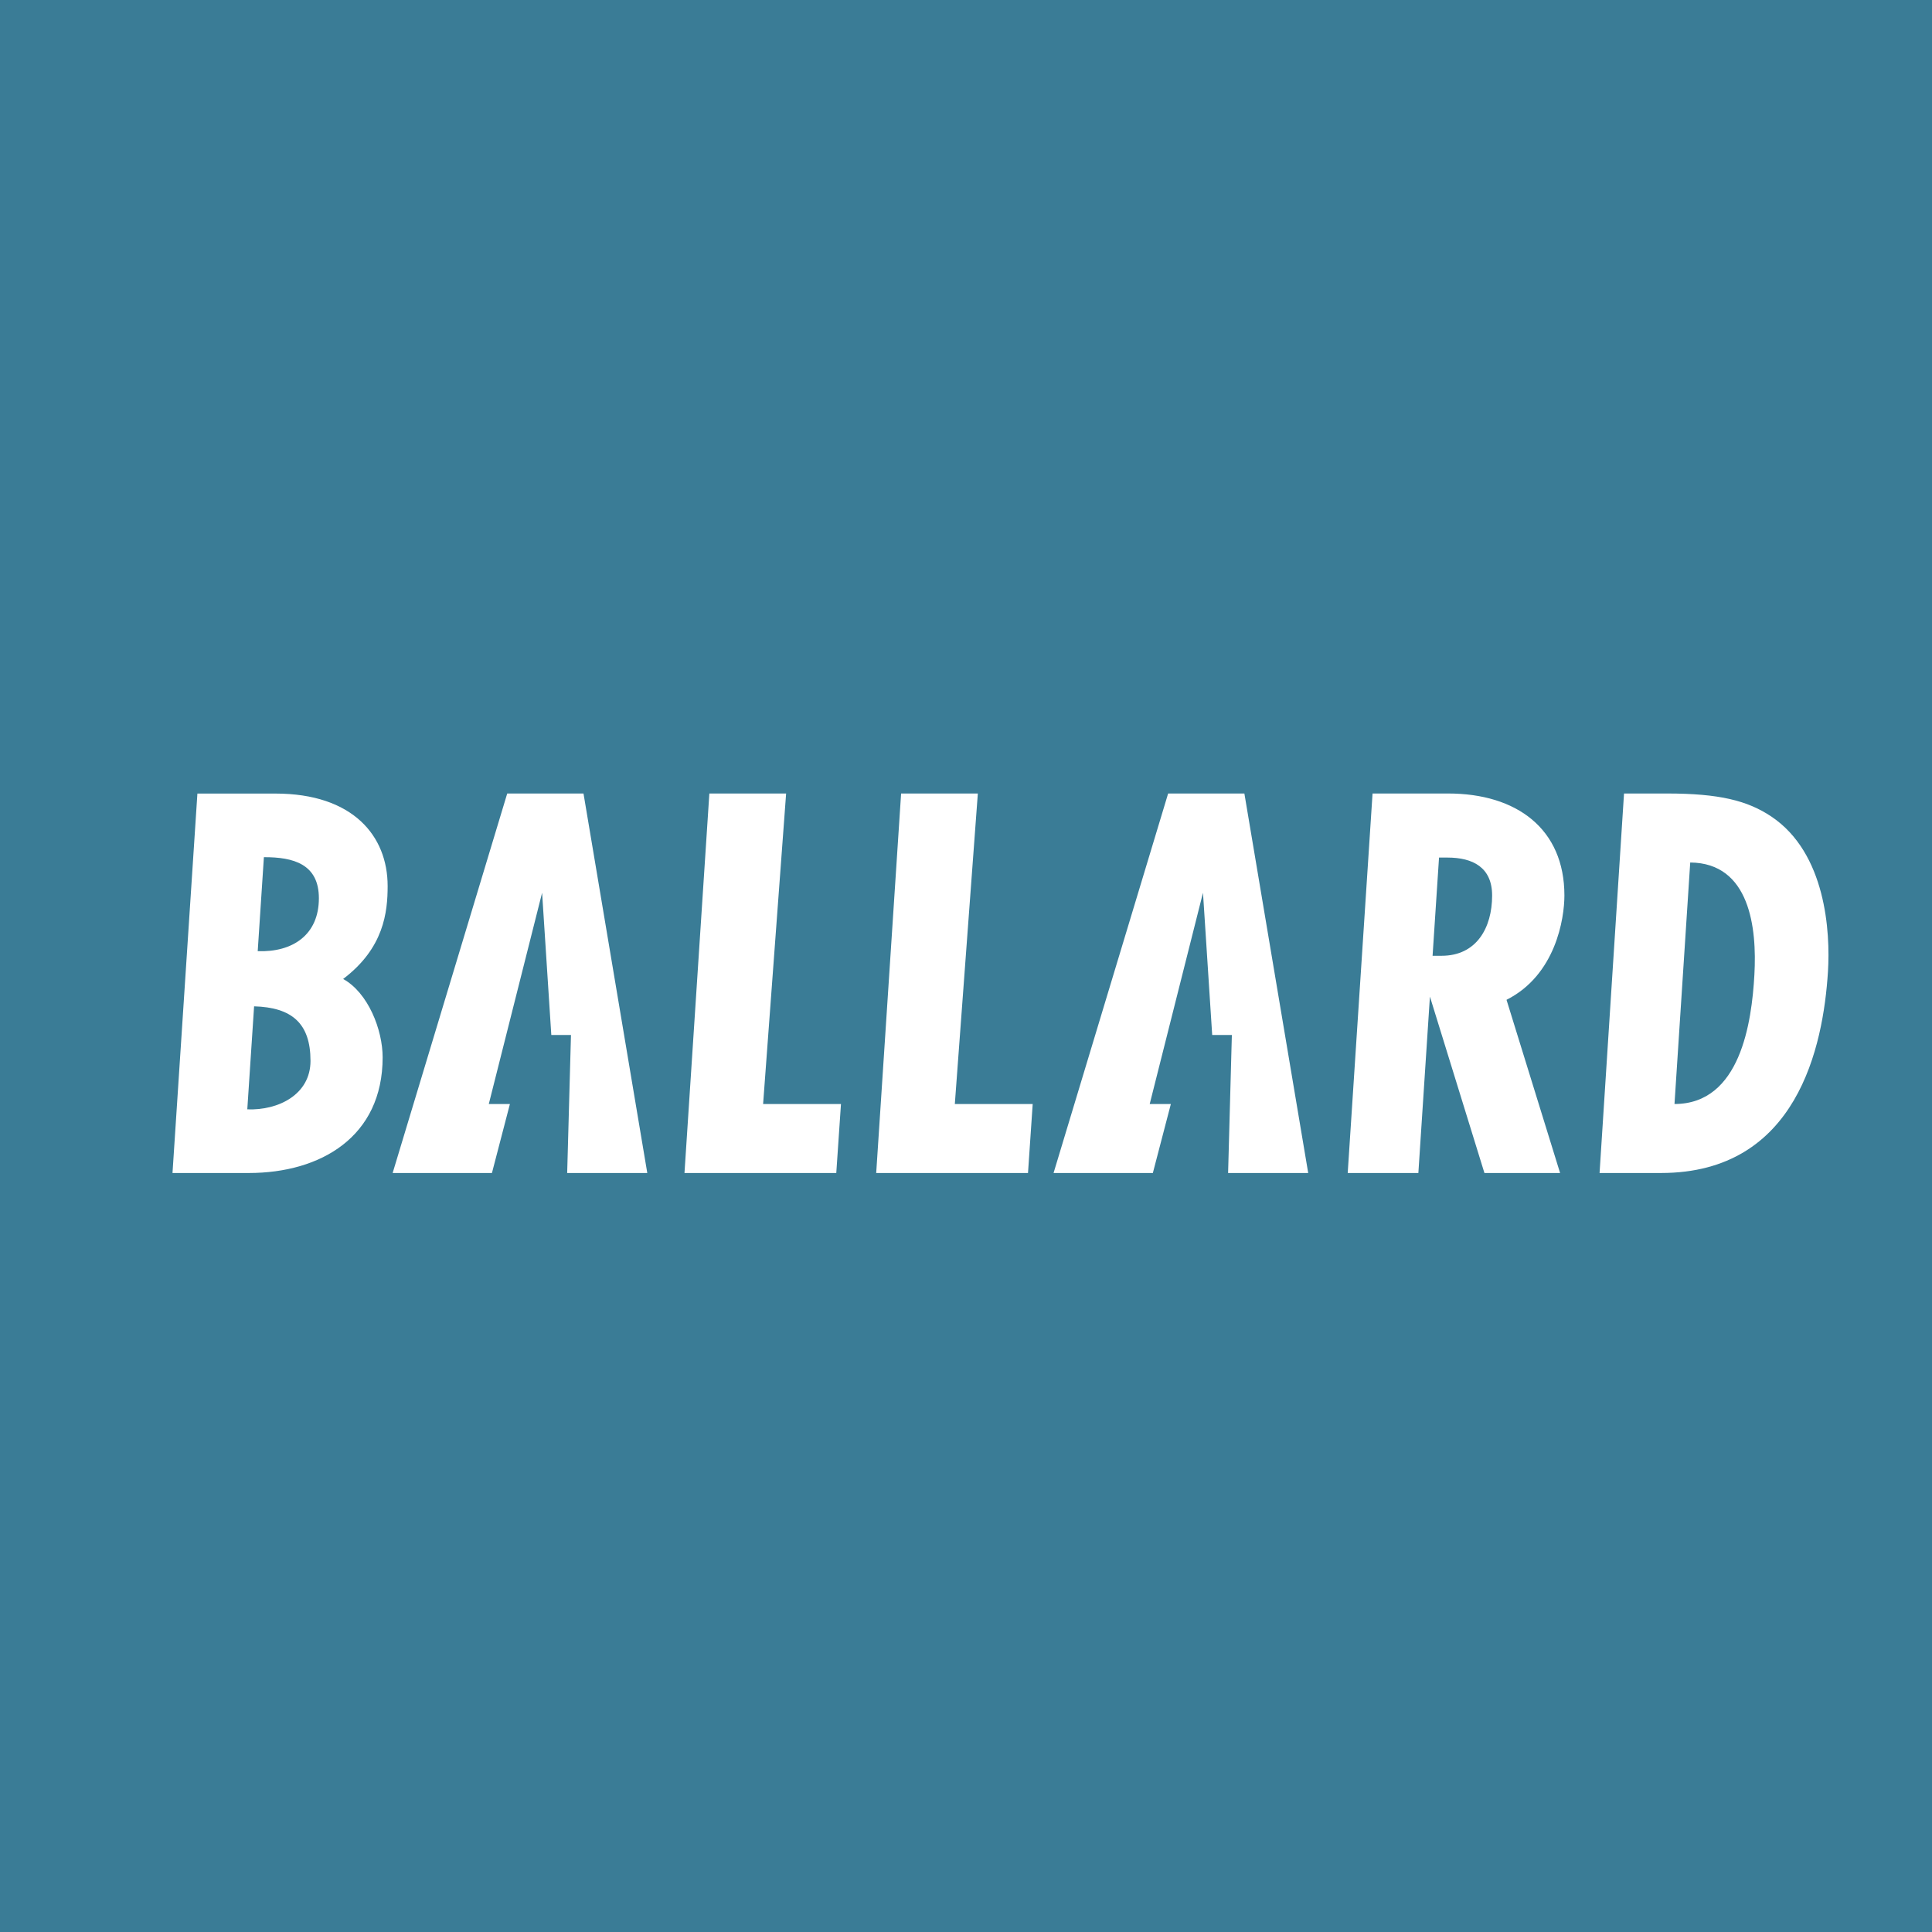 <!-- by Wealthyhood --><svg width="56" height="56" xmlns="http://www.w3.org/2000/svg"><path fill="#3A7C96" d="M0 0h56v56H0z"/><path d="M9 30.75c0 .978-.936 1.44-1.832 1.405l.197-2.986C8.459 29.2 9 29.66 9 30.75zm-1.53-3.18l.179-2.724c.86-.004 1.594.202 1.594 1.19 0 1.063-.762 1.57-1.773 1.534zM7.212 34c2.085 0 3.879-1.052 3.879-3.352 0-.8-.42-1.873-1.145-2.272 1.184-.895 1.29-1.939 1.29-2.694 0-1.448-1.001-2.68-3.254-2.68h-2.26L5 34h2.212zm34.499-9.143l-.187 2.847h.26c1.015 0 1.466-.812 1.466-1.747 0-.814-.556-1.1-1.297-1.1h-.242zM41.11 34h-2.046l.72-11h2.19c1.987 0 3.371 1.024 3.371 2.956 0 .67-.254 2.309-1.678 3.024L45.22 34h-2.193l-1.58-5.113L41.112 34zm7.426-2l.456-7c1.729.015 1.936 1.893 1.86 3.253C50.775 29.63 50.447 32 48.537 32zm-33.834-9l-3.321 11h2.878l.521-2h-.612l1.545-6.123L15.98 30h.57l-.11 4h2.322l-1.849-11h-2.212zm5.86 0h2.224l-.667 9h2.257l-.136 2h-4.4l.721-11zm5.557 0l-.722 11h4.4l.136-2h-2.257l.667-9H26.12zm7.74 0h2.21l1.85 11h-2.322l.109-4h-.57l-.267-4.123L33.325 32h.613l-.522 2h-2.878l3.321-11zm14.286 11c3.953 0 4.703-3.676 4.839-5.833.072-1.153-.057-3.442-1.645-4.502-.687-.458-1.502-.665-3.022-.665h-1.244l-.709 11h1.781z" fill="#fff"/></svg>